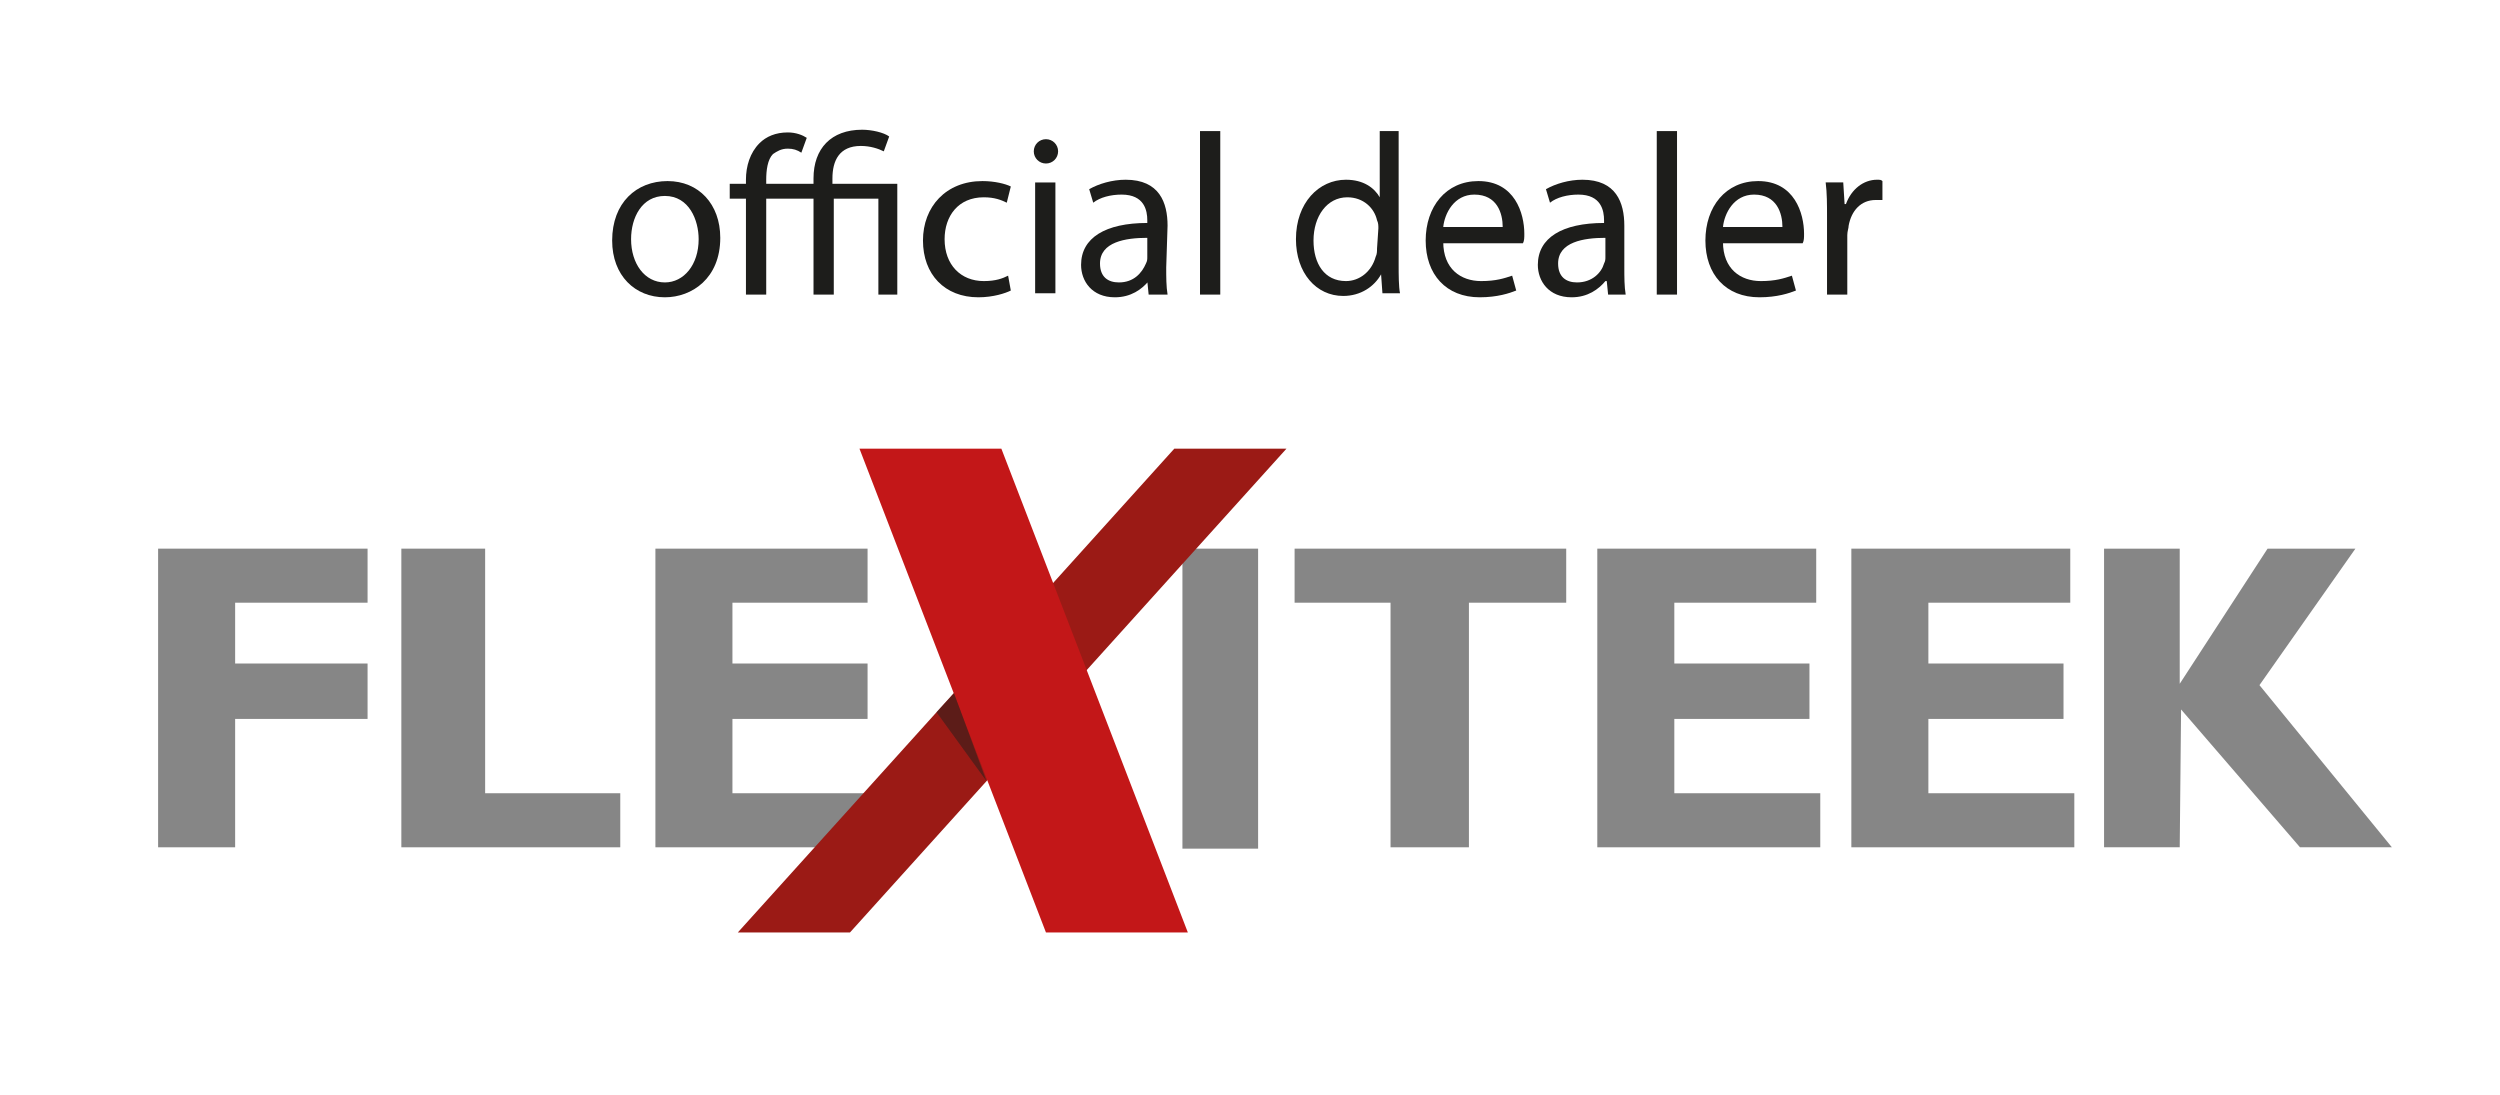 <?xml version="1.0" encoding="utf-8"?>
<!-- Generator: Adobe Illustrator 27.1.0, SVG Export Plug-In . SVG Version: 6.00 Build 0)  -->
<svg version="1.1" id="Laag_1" xmlns="http://www.w3.org/2000/svg" xmlns:xlink="http://www.w3.org/1999/xlink" x="0px" y="0px"
	 viewBox="0 0 185 81" style="enable-background:new 0 0 185 81;" xml:space="preserve">
<style type="text/css">
	.st0{fill:#1D1D1B;}
	.st1{fill:#868686;}
	.st2{fill:#9B1A15;}
	.st3{fill:#C31718;}
	.st4{opacity:0.5;clip-path:url(#SVGID_00000090261582157376071500000011537252624988803515_);}
	.st5{clip-path:url(#SVGID_00000068661278810858975260000002598101900812451243_);fill:#1D1D1B;}
</style>
<path class="st0" d="M46.7,17.7c0,1.8,1,3.2,2.5,3.2c1.4,0,2.5-1.3,2.5-3.2c0-1.4-0.7-3.2-2.5-3.2C47.5,14.5,46.7,16.1,46.7,17.7
	 M53.3,17.6c0,3-2.1,4.4-4.1,4.4c-2.2,0-3.9-1.6-3.9-4.2c0-2.8,1.8-4.4,4.1-4.4C51.7,13.4,53.3,15.1,53.3,17.6"/>
<path class="st0" d="M65.4,11.2c-0.4-0.2-1-0.4-1.7-0.4c-1.6,0-2.1,1.1-2.1,2.4v0.4h4.8v8.2H65v-7.1h-3.3v7.1h-1.5v-7.1h-3.5v7.1
	h-1.5v-7.1H54v-1.1h1.2v-0.3c0-1,0.3-2,1-2.7c0.5-0.5,1.2-0.8,2.1-0.8c0.6,0,1.1,0.2,1.4,0.4l-0.4,1.1c-0.3-0.2-0.6-0.3-1-0.3
	c-0.5,0-0.8,0.2-1.1,0.4c-0.4,0.4-0.5,1.2-0.5,1.9v0.3h3.5v-0.4c0-2.2,1.3-3.6,3.6-3.6c0.7,0,1.6,0.2,2,0.5L65.4,11.2z"/>
<path class="st0" d="M74.8,21.5c-0.4,0.2-1.3,0.5-2.4,0.5c-2.5,0-4.1-1.7-4.1-4.2s1.7-4.4,4.4-4.4c0.9,0,1.7,0.2,2.1,0.4L74.5,15
	c-0.4-0.2-0.9-0.4-1.7-0.4c-1.9,0-2.9,1.4-2.9,3.1c0,1.9,1.2,3.1,2.9,3.1c0.9,0,1.4-0.2,1.8-0.4L74.8,21.5z"/>
<path class="st0" d="M76.6,13.5h1.5v8.2h-1.5V13.5z M78.3,11.2c0,0.5-0.4,0.9-0.9,0.9s-0.9-0.4-0.9-0.9s0.4-0.9,0.9-0.9
	S78.3,10.7,78.3,11.2"/>
<path class="st0" d="M84.9,17.6c-1.6,0-3.5,0.3-3.5,1.9c0,1,0.6,1.4,1.4,1.4c1.1,0,1.7-0.7,2-1.4c0.1-0.2,0.1-0.3,0.1-0.5V17.6z
	 M86.3,19.8c0,0.7,0,1.4,0.1,2H85l-0.1-1H85c-0.5,0.6-1.3,1.2-2.5,1.2c-1.7,0-2.5-1.2-2.5-2.4c0-2,1.8-3.1,4.9-3.1v-0.2
	c0-0.7-0.2-1.9-1.9-1.9c-0.8,0-1.6,0.2-2.1,0.6l-0.3-1c0.7-0.4,1.7-0.7,2.7-0.7c2.5,0,3.1,1.7,3.1,3.4L86.3,19.8L86.3,19.8z"/>
<rect x="88.8" y="9.7" class="st0" width="1.5" height="12.1"/>
<path class="st0" d="M102,16.9c0-0.2,0-0.4-0.1-0.6c-0.2-0.9-1-1.7-2.2-1.7c-1.5,0-2.5,1.4-2.5,3.2c0,1.7,0.8,3,2.4,3
	c1,0,1.9-0.7,2.2-1.8c0.1-0.2,0.1-0.4,0.1-0.6L102,16.9L102,16.9z M103.5,9.7v9.9c0,0.7,0,1.6,0.1,2.1h-1.3l-0.1-1.4l0,0
	c-0.5,0.9-1.5,1.6-2.8,1.6c-2,0-3.5-1.7-3.5-4.2c0-2.7,1.7-4.4,3.7-4.4c1.3,0,2.1,0.6,2.5,1.3l0,0V9.7H103.5z"/>
<path class="st0" d="M111.2,16.8c0-1-0.4-2.4-2.1-2.4c-1.5,0-2.2,1.4-2.3,2.4H111.2z M106.8,17.9c0,2,1.3,2.9,2.8,2.9
	c1.1,0,1.7-0.2,2.3-0.4l0.3,1.1c-0.5,0.2-1.4,0.5-2.7,0.5c-2.5,0-4-1.7-4-4.2s1.5-4.4,3.9-4.4c2.7,0,3.4,2.4,3.4,3.9
	c0,0.3,0,0.5-0.1,0.7h-5.9V17.9z"/>
<path class="st0" d="M118.8,17.6c-1.6,0-3.5,0.3-3.5,1.9c0,1,0.6,1.4,1.4,1.4c1.1,0,1.8-0.7,2-1.4c0.1-0.2,0.1-0.3,0.1-0.5V17.6z
	 M120.2,19.8c0,0.7,0,1.4,0.1,2H119l-0.1-1h-0.1c-0.5,0.6-1.3,1.2-2.5,1.2c-1.7,0-2.5-1.2-2.5-2.4c0-2,1.8-3.1,4.9-3.1v-0.2
	c0-0.7-0.2-1.9-1.9-1.9c-0.8,0-1.6,0.2-2.1,0.6l-0.3-1c0.7-0.4,1.7-0.7,2.7-0.7c2.5,0,3.1,1.7,3.1,3.4V19.8z"/>
<rect x="122.6" y="9.7" class="st0" width="1.5" height="12.1"/>
<path class="st0" d="M131.9,16.8c0-1-0.4-2.4-2.1-2.4c-1.5,0-2.2,1.4-2.3,2.4H131.9z M127.5,17.9c0,2,1.3,2.9,2.8,2.9
	c1.1,0,1.7-0.2,2.3-0.4l0.3,1.1c-0.5,0.2-1.4,0.5-2.7,0.5c-2.5,0-4-1.7-4-4.2s1.5-4.4,3.9-4.4c2.7,0,3.4,2.4,3.4,3.9
	c0,0.3,0,0.5-0.1,0.7h-5.9V17.9z"/>
<path class="st0" d="M135.2,16.1c0-1,0-1.8-0.1-2.6h1.3l0.1,1.6h0.1c0.4-1.1,1.3-1.8,2.3-1.8c0.2,0,0.3,0,0.4,0.1v1.4
	c-0.2,0-0.3,0-0.5,0c-1.1,0-1.8,0.8-2,1.9c0,0.2-0.1,0.4-0.1,0.7v4.4h-1.5V16.1z"/>
<rect x="87.5" y="40.6" class="st1" width="5.6" height="22.2"/>
<polygon class="st1" points="48.5,40.6 64.2,40.6 64.2,44.6 54.2,44.6 54.2,49.1 64.2,49.1 64.2,53.2 54.2,53.2 54.2,58.7 
	64.2,58.7 64.2,62.7 48.5,62.7 "/>
<polygon class="st1" points="11.7,40.6 11.7,62.7 17.4,62.7 17.4,53.2 27.2,53.2 27.2,49.1 17.4,49.1 17.4,44.6 27.2,44.6 
	27.2,40.6 "/>
<polygon class="st1" points="29.7,40.6 35.9,40.6 35.9,58.7 45.9,58.7 45.9,62.7 29.7,62.7 "/>
<polygon class="st1" points="118.2,40.6 134.4,40.6 134.4,44.6 123.9,44.6 123.9,49.1 133.9,49.1 133.9,53.2 123.9,53.2 123.9,58.7 
	134.7,58.7 134.7,62.7 118.2,62.7 "/>
<polygon class="st1" points="137,40.6 153.2,40.6 153.2,44.6 142.7,44.6 142.7,49.1 152.7,49.1 152.7,53.2 142.7,53.2 142.7,58.7 
	153.5,58.7 153.5,62.7 137,62.7 "/>
<polygon class="st1" points="108.7,62.7 102.9,62.7 102.9,44.6 95.8,44.6 95.8,40.6 115.9,40.6 115.9,44.6 108.7,44.6 "/>
<polygon class="st1" points="167.8,40.6 161.3,50.6 161.3,40.6 155.7,40.6 155.7,62.7 161.3,62.7 161.4,52.5 170.2,62.7 177,62.7 
	167.2,50.7 174.3,40.6 "/>
<polygon class="st2" points="86.9,33.2 54.6,69 62.9,69 95.2,33.2 "/>
<polygon class="st3" points="63.6,33.2 77.4,69 87.9,69 74.1,33.2 "/>
<g>
	<defs>
		<rect id="SVGID_1_" x="11.7" y="33.2" width="165.3" height="35.9"/>
	</defs>
	<clipPath id="SVGID_00000099623539781357545940000007919018524411936159_">
		<use xlink:href="#SVGID_1_"  style="overflow:visible;"/>
	</clipPath>
	<g style="opacity:0.5;clip-path:url(#SVGID_00000099623539781357545940000007919018524411936159_);">
		<g>
			<defs>
				<rect id="SVGID_00000096030221308636372880000007716590583965249454_" x="69.3" y="51.3" width="3.7" height="6.5"/>
			</defs>
			<clipPath id="SVGID_00000174600582066589523010000015559472617184547005_">
				<use xlink:href="#SVGID_00000096030221308636372880000007716590583965249454_"  style="overflow:visible;"/>
			</clipPath>
			<polygon style="clip-path:url(#SVGID_00000174600582066589523010000015559472617184547005_);fill:#1D1D1B;" points="70.6,51.3 
				69.3,52.7 73,57.8 			"/>
		</g>
	</g>
</g>
</svg>
